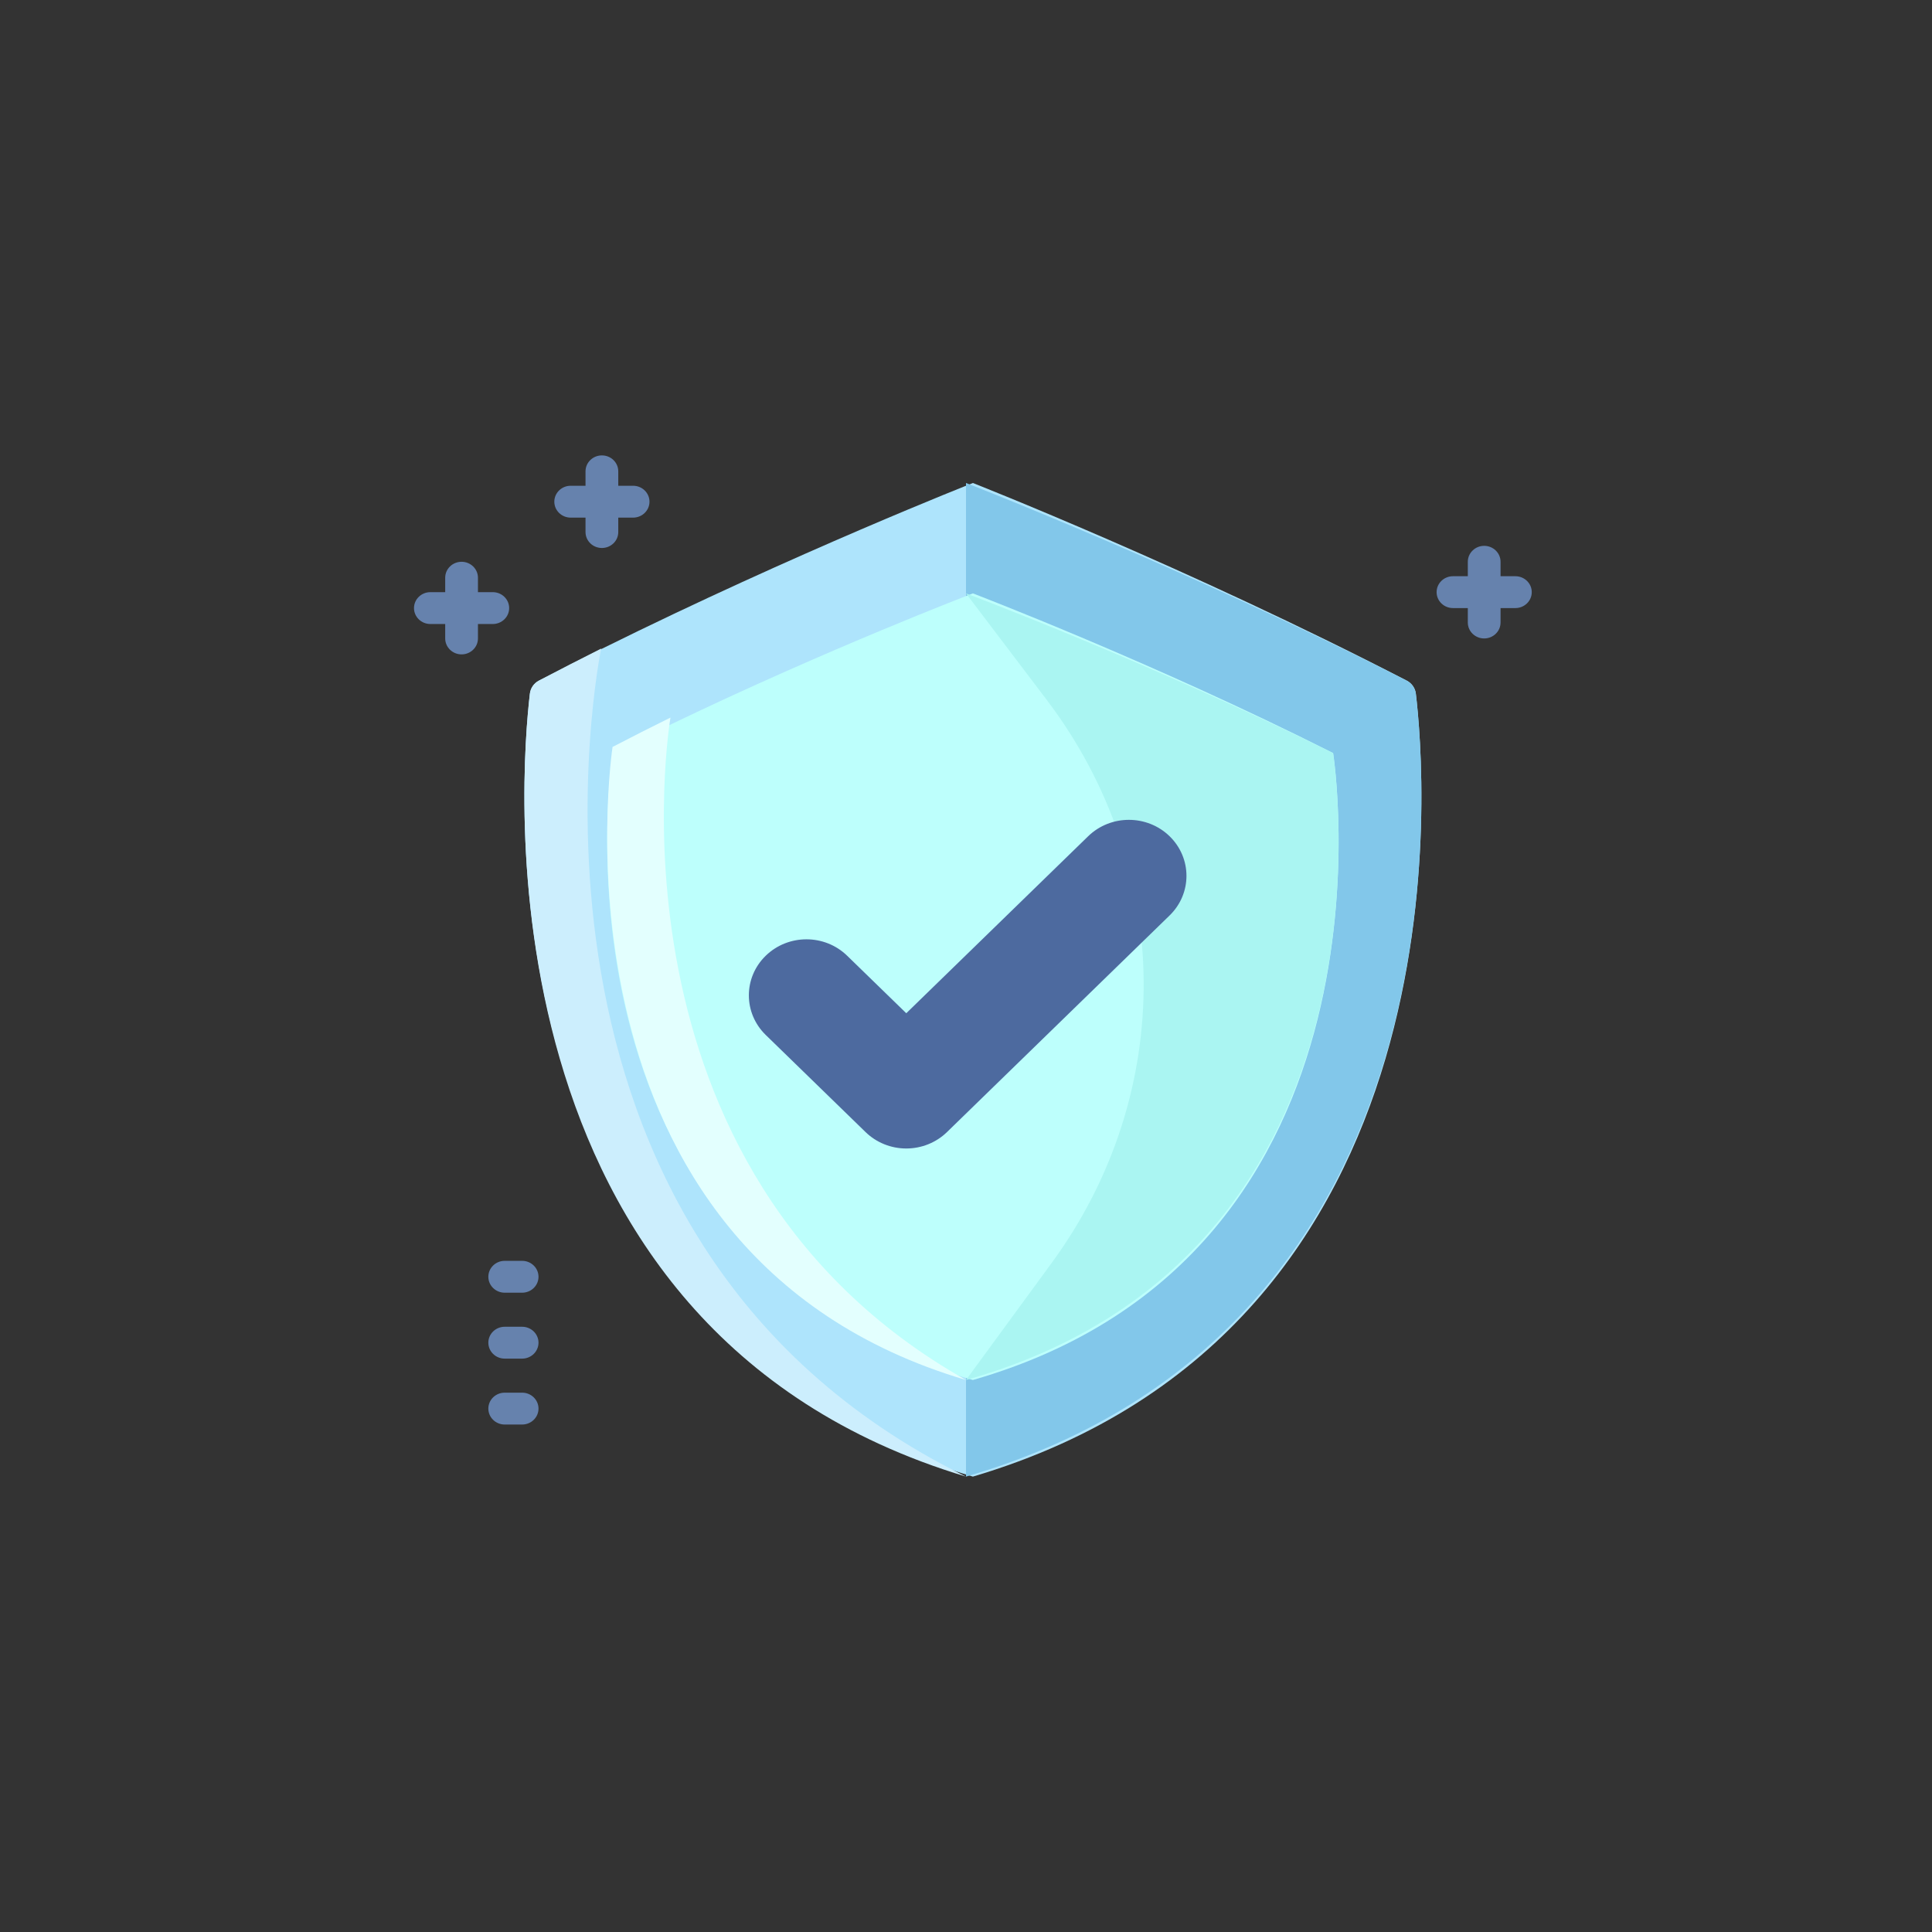 <svg width="140" height="140" viewBox="0 0 140 140" fill="none" xmlns="http://www.w3.org/2000/svg">
<rect x="0" y="0" width="140" height="140" fill="#333333" stroke="none"/>
<path d="M70.5 107C34.244 96.262 37.732 55.884 38.4 50.267C38.448 49.863 38.695 49.507 39.06 49.318C40.594 48.524 42.127 47.749 43.646 46.996H43.648C57.722 40.022 70.5 35 70.5 35C70.5 35 86.184 41.165 101.94 49.318C102.305 49.507 102.552 49.863 102.6 50.267C103.269 55.885 106.755 96.262 70.5 107Z" fill="#AEE4FC"/>
<path d="M70 107C34.302 96.263 37.736 55.887 38.394 50.27C38.441 49.866 38.684 49.511 39.044 49.322C40.555 48.527 42.064 47.752 43.559 47H43.561C43.561 47 34.73 89.647 70 107Z" fill="#CCEEFD"/>
<path d="M70 107V35C70 35 85.925 41.165 101.923 49.318C102.294 49.507 102.545 49.862 102.594 50.267C103.273 55.885 106.813 96.262 70 107Z" fill="#82C7EA"/>
<path d="M70.5 100C38.705 90.857 44.395 54.571 44.395 54.571C45.825 53.848 47.257 53.145 48.67 52.465H48.672C60.123 46.961 70.5 43 70.5 43C70.5 43 83.601 48.001 96.605 54.571C96.605 54.571 102.296 90.857 70.5 100Z" fill="#BDFFFC"/>
<path d="M70 100C38.804 90.767 44.388 54.126 44.388 54.126C45.791 53.396 47.196 52.686 48.582 52H48.584C48.584 52 42.994 84.748 70 100Z" fill="#E3FFFE"/>
<path d="M70 100L76.207 91.52C85.228 79.198 85.084 62.893 75.848 50.713L70 43C70 43 83.348 48.001 96.597 54.571C96.597 54.571 102.395 90.857 70 100Z" fill="#AAF5F2"/>
<path d="M84.753 66.338L70.12 80.577L68.622 82.035C67.84 82.796 66.779 83.224 65.672 83.224C64.565 83.224 63.504 82.796 62.722 82.035L55.488 74.997C53.858 73.411 53.858 70.84 55.488 69.256C57.118 67.67 59.759 67.67 61.388 69.256L65.672 73.423L70.12 69.095L78.853 60.597C80.482 59.013 83.123 59.013 84.753 60.597C86.383 62.183 86.383 64.754 84.753 66.338Z" fill="#4D6A9F"/>
<path d="M37.835 103.227H36.573C35.918 103.227 35.387 102.711 35.387 102.073C35.387 101.435 35.918 100.918 36.573 100.918H37.835C38.491 100.918 39.022 101.435 39.022 102.073C39.022 102.711 38.491 103.227 37.835 103.227Z" fill="#6682AD"/>
<path d="M37.835 98.451H36.573C35.918 98.451 35.387 97.934 35.387 97.296C35.387 96.659 35.918 96.142 36.573 96.142H37.835C38.491 96.142 39.022 96.659 39.022 97.296C39.022 97.934 38.491 98.451 37.835 98.451Z" fill="#6682AD"/>
<path d="M37.835 93.674H36.573C35.918 93.674 35.387 93.157 35.387 92.52C35.387 91.882 35.918 91.365 36.573 91.365H37.835C38.491 91.365 39.022 91.882 39.022 92.52C39.022 93.157 38.491 93.674 37.835 93.674Z" fill="#6682AD"/>
<path d="M109.811 41.755H108.736V40.709C108.736 40.071 108.205 39.554 107.549 39.554C106.894 39.554 106.363 40.071 106.363 40.709V41.755H105.288C104.633 41.755 104.102 42.272 104.102 42.909C104.102 43.547 104.633 44.063 105.288 44.063H106.363V45.109C106.363 45.747 106.894 46.264 107.549 46.264C108.205 46.264 108.736 45.747 108.736 45.109V44.063H109.811C110.466 44.063 110.997 43.547 110.997 42.909C110.997 42.272 110.466 41.755 109.811 41.755Z" fill="#6682AD"/>
<path d="M35.709 42.91H34.634V41.864C34.634 41.226 34.103 40.709 33.448 40.709C32.792 40.709 32.261 41.226 32.261 41.864V42.91H31.186C30.531 42.91 30 43.426 30 44.064C30 44.702 30.531 45.218 31.186 45.218H32.261V46.264C32.261 46.902 32.792 47.419 33.448 47.419C34.103 47.419 34.634 46.902 34.634 46.264V45.218H35.709C36.365 45.218 36.896 44.702 36.896 44.064C36.896 43.426 36.364 42.91 35.709 42.91Z" fill="#6682AD"/>
<path d="M45.877 35.2H44.802V34.154C44.802 33.517 44.271 33 43.616 33C42.96 33 42.429 33.517 42.429 34.154V35.2H41.354C40.699 35.2 40.168 35.717 40.168 36.355C40.168 36.992 40.699 37.509 41.354 37.509H42.429V38.555C42.429 39.193 42.96 39.709 43.616 39.709C44.271 39.709 44.802 39.193 44.802 38.555V37.509H45.877C46.532 37.509 47.064 36.992 47.064 36.355C47.064 35.717 46.532 35.2 45.877 35.2Z" fill="#6682AD"/>
</svg>
